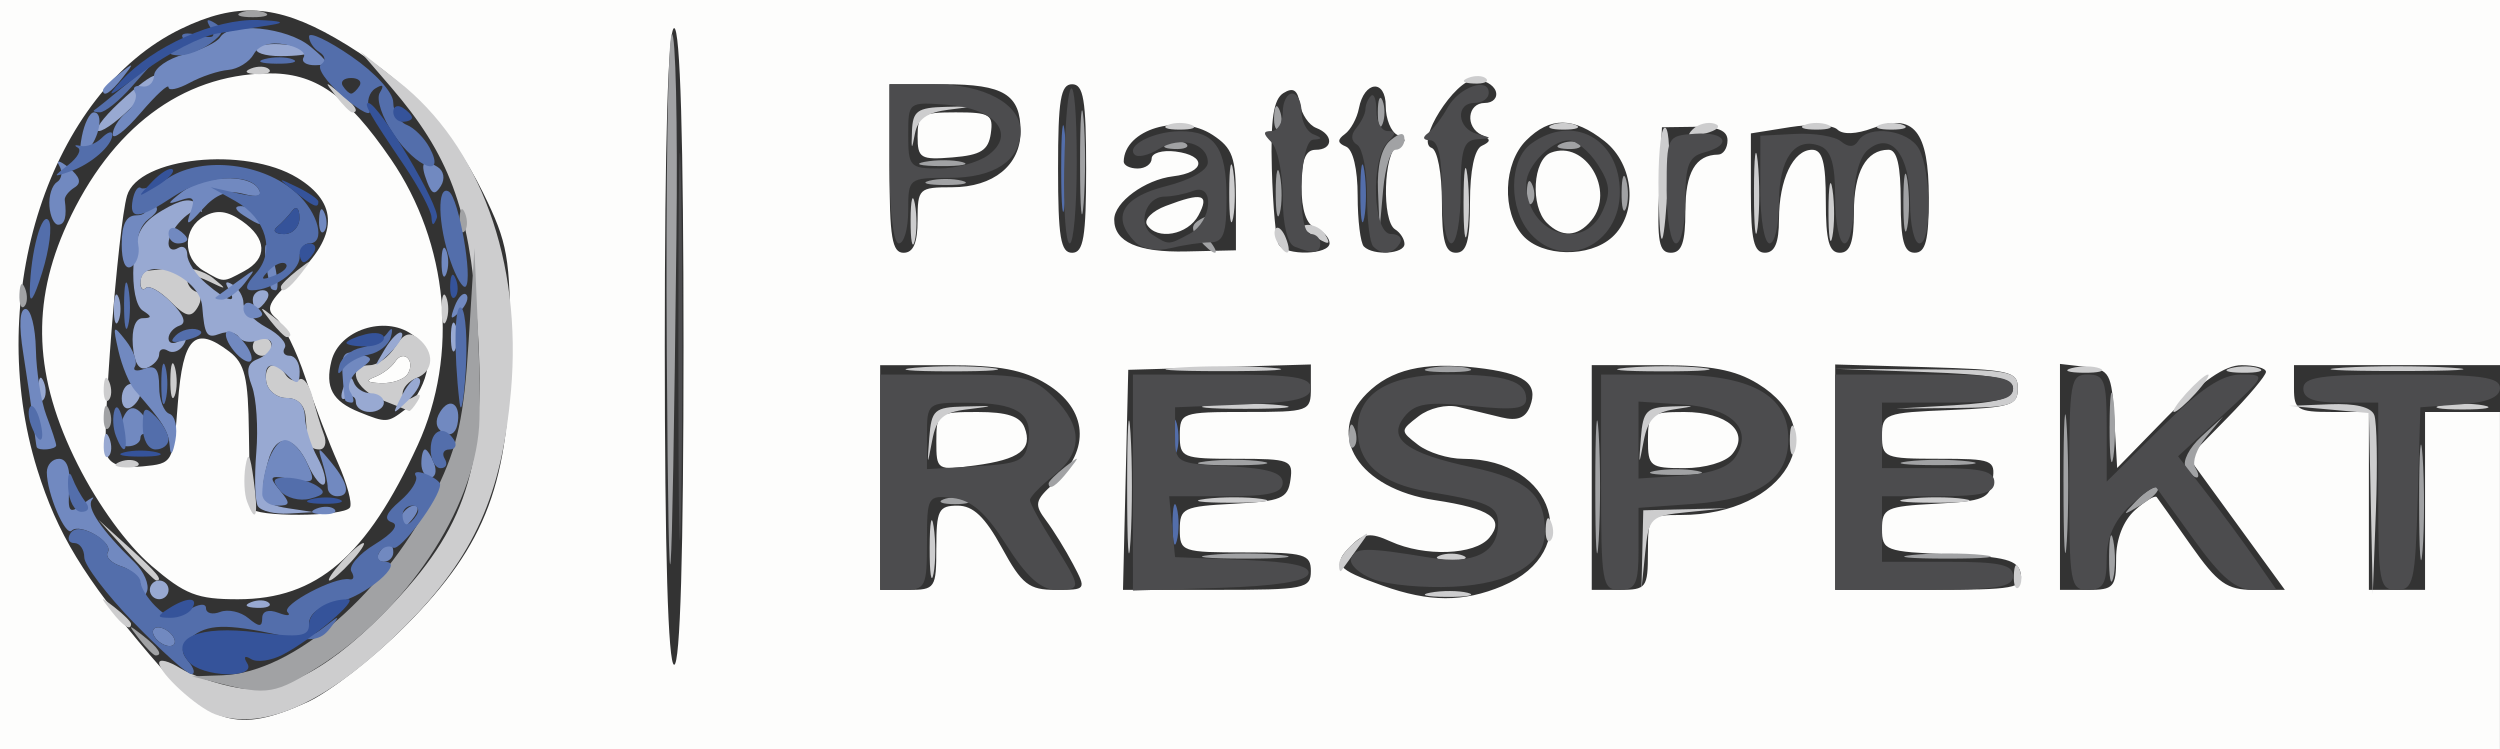 <?xml version="1.0" encoding="UTF-8" standalone="no"?>
<!-- Created with Inkscape (http://www.inkscape.org/) -->

<svg
   viewBox="0 0 94.192 28.222"
   version="1.1"
   id="svg5"
   xml:space="preserve"
   inkscape:version="1.2.2 (b0a8486541, 2022-12-01)"
   sodipodi:docname="2025-10-02-plattform-respekt.svg"
   xmlns:inkscape="http://www.inkscape.org/namespaces/inkscape"
   xmlns:sodipodi="http://sodipodi.sourceforge.net/DTD/sodipodi-0.dtd"
   xmlns="http://www.w3.org/2000/svg"
   xmlns:svg="http://www.w3.org/2000/svg"><rect x="0" y="0" width="94.192" height="28.222" fill="#333333" stroke="none"/><sodipodi:namedview
     id="namedview7"
     pagecolor="#ffffff"
     bordercolor="#000000"
     borderopacity="0.25"
     inkscape:showpageshadow="2"
     inkscape:pageopacity="0.0"
     inkscape:pagecheckerboard="0"
     inkscape:deskcolor="#d1d1d1"
     inkscape:document-units="mm"
     showgrid="false"
     inkscape:zoom="0.77593294"
     inkscape:cx="233.91197"
     inkscape:cy="231.33442"
     inkscape:window-width="1920"
     inkscape:window-height="1052"
     inkscape:window-x="0"
     inkscape:window-y="0"
     inkscape:window-maximized="1"
     inkscape:current-layer="layer1" /><defs
     id="defs2" /><g
     inkscape:label="Ebene 1"
     inkscape:groupmode="layer"
     id="layer1"
     transform="translate(-96.63,-28.001)"><g
       id="g295"
       transform="translate(47.397,-106.729)"><path
         style="fill:#fdfdfc;stroke-width:0.353"
         d="m 49.233,148.841 v -14.111 h 47.096 47.096 v 6.879 6.879 h -3.881 -3.881 v 0.882 c 0,0.794 0.141,0.882 1.411,0.882 h 1.411 v 3.351 3.351 h 1.058 1.058 v -3.351 -3.351 h 1.411 1.411 v 6.35 6.35 H 96.329 49.233 Z m 11.581,12.344 c 0.84,-0.381 2.516,-1.687 3.724,-2.903 3.039,-3.057 3.914,-5.401 3.917,-10.5 0.003,-3.374 -0.088,-3.89 -1.018,-5.783 -1.217,-2.479 -3.031,-4.378 -5.576,-5.838 -2.212,-1.269 -3.715,-1.357 -5.81,-0.343 -4.931,2.387 -7.444,10.095 -5.413,16.602 0.754,2.415 1.745,4.047 4.239,6.984 2.268,2.67 3.297,2.979 5.937,1.781 z m -5.89,-5.154 c -0.911,-0.78 -1.985,-2.256 -2.76,-3.792 -1.654,-3.281 -1.777,-6.08 -0.398,-9.08 1.656,-3.603 4.306,-5.599 7.52,-5.664 1.812,-0.036 2.996,0.782 4.676,3.233 2.17,3.166 2.565,7.373 1.011,10.767 -1.924,4.203 -3.797,5.81 -6.77,5.813 -1.546,0.001 -1.991,-0.172 -3.28,-1.275 z m 7.493,-2.179 c 0.095,-0.154 -0.108,-0.908 -0.451,-1.676 -0.343,-0.768 -0.897,-2.217 -1.23,-3.22 -0.333,-1.004 -0.83,-2.011 -1.105,-2.239 -0.417,-0.346 -0.297,-0.604 0.725,-1.568 1.618,-1.526 1.643,-2.766 0.077,-3.721 -1.962,-1.197 -5.988,-0.773 -6.414,0.675 -0.334,1.135 -0.971,9.235 -0.767,9.764 0.143,0.374 0.572,0.511 1.358,0.435 1.146,-0.11 1.149,-0.116 1.325,-2.401 0.191,-2.479 0.634,-2.918 1.94,-1.922 0.585,0.446 0.711,0.974 0.736,3.081 0.017,1.398 0.056,2.661 0.088,2.807 0.078,0.355 3.497,0.34 3.717,-0.016 z m -5.511,-8.92 c -0.809,-0.471 -0.79,-1.618 0.034,-2.059 0.469,-0.251 0.864,-0.199 1.411,0.184 0.943,0.661 0.974,1.411 0.078,1.891 -0.812,0.435 -0.748,0.435 -1.522,-0.016 z m 7.586,5.232 c 0.318,-0.243 0.678,-0.86 0.801,-1.371 0.172,-0.713 0.045,-1.056 -0.545,-1.469 -1.03,-0.721 -2.736,-0.155 -3.027,1.003 -0.25,0.997 0.032,1.52 1.042,1.927 1.028,0.415 1.071,0.412 1.729,-0.09 z m -1.148,-1.227 c 0.291,-0.111 0.64,-0.371 0.775,-0.579 0.317,-0.488 0.782,-0.037 0.475,0.46 -0.128,0.207 -0.58,0.364 -1.005,0.348 -0.526,-0.019 -0.604,-0.092 -0.244,-0.229 z m 11.642,-1.154 c 0,-7.761 -0.125,-11.994 -0.353,-11.994 -0.228,0 -0.353,4.233 -0.353,11.994 0,7.761 0.125,11.994 0.353,11.994 0.228,0 0.353,-4.233 0.353,-11.994 z m 30.851,9.026 c 3.076,-1.285 1.989,-4.792 -1.485,-4.792 -0.555,0 -1.317,-0.238 -1.693,-0.529 -0.677,-0.523 -0.677,-0.535 0.021,-1.074 0.4,-0.309 1.05,-0.462 1.499,-0.353 0.437,0.106 1.169,0.283 1.628,0.395 0.593,0.144 0.902,0.025 1.07,-0.412 0.335,-0.872 -0.196,-1.255 -2.029,-1.462 -1.977,-0.223 -3.213,0.069 -4.118,0.974 -1.581,1.581 -0.303,3.584 2.562,4.018 2.096,0.317 2.649,0.698 2.055,1.415 -0.544,0.656 -2.435,0.727 -3.723,0.141 -0.755,-0.344 -1.012,-0.315 -1.495,0.168 -0.698,0.698 -0.559,0.872 1.201,1.499 1.754,0.625 3.032,0.629 4.507,0.013 z m -21.326,-1.441 c 0,-1.415 0.087,-1.587 0.801,-1.587 0.586,0 1.034,0.427 1.668,1.587 0.757,1.385 1.016,1.587 2.03,1.587 1.157,0 1.161,-0.005 0.652,-0.97 -0.281,-0.534 -0.739,-1.275 -1.018,-1.647 -0.454,-0.606 -0.421,-0.754 0.308,-1.411 1.386,-1.249 1.264,-2.786 -0.296,-3.737 -0.864,-0.527 -1.777,-0.699 -3.704,-0.7 l -2.558,-0.001 v 4.233 4.233 h 1.058 c 1.019,0 1.058,-0.059 1.058,-1.587 z m 0,-4.01 c 0,-1.07 0.049,-1.105 1.55,-1.105 1.121,0 1.612,0.163 1.775,0.588 0.315,0.821 -0.182,1.2 -1.871,1.426 -1.435,0.193 -1.454,0.181 -1.454,-0.91 z m 14.111,4.892 c 0,-0.638 -0.235,-0.706 -2.469,-0.706 -2.385,0 -2.469,-0.029 -2.469,-0.864 0,-0.805 0.14,-0.872 2.028,-0.97 1.797,-0.094 2.041,-0.196 2.141,-0.9 0.106,-0.748 -0.01,-0.794 -2.028,-0.794 -2.049,0 -2.141,-0.038 -2.141,-0.882 0,-0.857 0.071,-0.882 2.469,-0.882 2.408,0 2.469,-0.022 2.469,-0.895 v -0.895 l -3.44,0.101 -3.44,0.101 -0.099,4.145 -0.099,4.145 h 3.539 c 3.304,0 3.539,-0.047 3.539,-0.706 z m 12.7,-0.706 c 0,-1.38 0.028,-1.411 1.246,-1.411 3.929,0 5.787,-3.182 2.89,-4.949 -0.854,-0.52 -1.775,-0.694 -3.695,-0.695 l -2.558,-0.001 v 4.233 4.233 h 1.058 c 1,0 1.058,-0.078 1.058,-1.411 z m 0,-4.233 c 0,-0.994 0.083,-1.058 1.368,-1.058 1.627,0 2.493,0.761 1.807,1.587 -0.252,0.304 -1.022,0.529 -1.807,0.529 -1.285,0 -1.368,-0.064 -1.368,-1.058 z m 14.045,5.027 c -0.097,-0.508 -0.569,-0.636 -2.672,-0.721 -2.434,-0.099 -2.554,-0.144 -2.554,-0.953 0,-0.786 0.15,-0.857 2.028,-0.955 1.797,-0.094 2.041,-0.196 2.141,-0.9 0.106,-0.748 -0.01,-0.794 -2.028,-0.794 -2.039,0 -2.141,-0.042 -2.141,-0.866 0,-0.831 0.105,-0.871 2.558,-0.97 2.288,-0.093 2.558,-0.178 2.558,-0.809 0,-0.65 -0.269,-0.713 -3.44,-0.807 l -3.44,-0.101 v 4.246 4.246 h 3.554 c 3.194,0 3.542,-0.062 3.436,-0.617 z m 3.594,-0.563 c 0,-0.733 0.268,-1.423 0.708,-1.821 0.389,-0.352 0.759,-0.575 0.821,-0.496 0.062,0.08 0.644,0.899 1.292,1.821 1.006,1.429 1.353,1.676 2.358,1.676 h 1.179 l -1.815,-2.496 -1.815,-2.496 1.459,-1.486 c 0.802,-0.817 1.459,-1.599 1.459,-1.737 0,-0.138 -0.411,-0.251 -0.912,-0.251 -0.641,0 -1.475,0.576 -2.804,1.937 l -1.891,1.937 -0.107,-1.849 c -0.099,-1.724 -0.172,-1.857 -1.077,-1.961 l -0.97,-0.112 v 4.257 4.257 h 1.058 c 0.965,0 1.058,-0.104 1.058,-1.18 z M 83.805,143.02 c 0,-1.187 0.05,-1.235 1.295,-1.235 1.56,0 2.585,-0.833 2.585,-2.101 0,-1.393 -0.629,-1.78 -2.893,-1.78 H 82.747 v 3.175 c 0,2.587 0.098,3.175 0.529,3.175 0.37,0 0.529,-0.372 0.529,-1.235 z m 0,-3.154 c 0,-0.821 0.13,-0.903 1.436,-0.903 1.287,0 1.424,0.082 1.323,0.794 -0.091,0.638 -0.373,0.815 -1.436,0.903 -1.213,0.1 -1.323,0.034 -1.323,-0.794 z m 6.35,1.213 c 0,-2.587 -0.098,-3.175 -0.529,-3.175 -0.431,0 -0.529,0.588 -0.529,3.175 0,2.587 0.098,3.175 0.529,3.175 0.431,0 0.529,-0.588 0.529,-3.175 z m 5.644,1.196 c 0,-1.621 -0.124,-1.967 -0.879,-2.462 -1.261,-0.826 -3.324,-0.209 -3.349,1.001 -0.003,0.146 0.233,0.265 0.524,0.265 0.291,0 0.529,-0.169 0.529,-0.376 0,-0.207 0.402,-0.326 0.893,-0.265 1.198,0.15 1.138,0.788 -0.088,0.935 -1.059,0.127 -2.216,0.978 -2.216,1.63 0,0.844 0.902,1.243 2.713,1.201 l 1.873,-0.043 z m -3.352,0.92 c -0.12,-0.194 0.198,-0.512 0.708,-0.706 1.384,-0.526 1.661,-0.447 1.233,0.353 -0.397,0.742 -1.569,0.954 -1.941,0.352 z m 6.88,0.695 c 0,-0.2 -0.238,-0.455 -0.529,-0.567 -0.345,-0.132 -0.529,-0.681 -0.529,-1.576 0,-0.986 0.149,-1.373 0.529,-1.373 0.671,0 0.69,-0.568 0.027,-0.823 -0.276,-0.106 -0.554,-0.516 -0.617,-0.911 -0.084,-0.524 -0.252,-0.633 -0.62,-0.403 -0.373,0.233 -0.487,0.978 -0.436,2.855 0.038,1.397 0.155,2.679 0.261,2.85 0.269,0.436 1.915,0.391 1.915,-0.053 z m 2.822,0.032 c 0,-0.183 -0.159,-0.43 -0.353,-0.55 -0.508,-0.314 -0.435,-2.901 0.088,-3.146 0.353,-0.165 0.353,-0.247 0,-0.412 -0.243,-0.113 -0.441,-0.603 -0.441,-1.088 0,-1.028 -0.811,-0.958 -1.011,0.088 -0.071,0.372 -0.309,0.807 -0.529,0.968 -0.293,0.213 -0.282,0.339 0.041,0.47 0.266,0.108 0.441,0.845 0.441,1.855 0,0.922 0.106,1.782 0.235,1.911 0.356,0.356 1.529,0.282 1.529,-0.097 z m 2.469,-1.579 c 0,-1.184 0.168,-1.989 0.441,-2.117 0.353,-0.165 0.353,-0.247 0,-0.412 -0.633,-0.295 -0.544,-1.205 0.118,-1.205 0.307,0 0.492,-0.198 0.412,-0.441 -0.081,-0.243 -0.438,-0.441 -0.793,-0.441 -0.749,0 -2.243,2.369 -1.624,2.575 0.219,0.073 0.388,0.964 0.388,2.04 0,1.463 0.124,1.911 0.529,1.911 0.405,0 0.529,-0.448 0.529,-1.911 z m 5.352,1.327 c 0.987,-0.893 0.842,-2.738 -0.284,-3.624 -1.169,-0.919 -2.05,-0.927 -2.951,-0.026 -0.863,0.863 -0.925,2.701 -0.122,3.588 0.727,0.804 2.501,0.836 3.357,0.061 z m -2.459,-0.545 c -0.628,-0.628 -0.526,-2.382 0.154,-2.642 1.297,-0.498 2.451,1.438 1.523,2.556 -0.515,0.621 -1.112,0.651 -1.677,0.086 z m 5.221,-0.438 c 0,-1.461 0.381,-2.119 1.235,-2.132 0.194,-0.003 0.353,-0.244 0.353,-0.535 0,-0.373 -0.365,-0.524 -1.235,-0.512 l -1.235,0.017 -0.104,2.364 c -0.086,1.943 -0.007,2.364 0.441,2.364 0.41,0 0.545,-0.389 0.545,-1.567 z m 3.528,0.309 c 0,-1.5 0.534,-2.623 1.247,-2.623 0.391,0 0.517,0.471 0.517,1.94 0,1.49 0.123,1.94 0.529,1.94 0.388,0 0.529,-0.404 0.529,-1.517 0,-1.529 0.461,-2.364 1.305,-2.364 0.321,0 0.459,0.583 0.459,1.94 0,1.49 0.123,1.94 0.529,1.94 0.41,0 0.529,-0.466 0.529,-2.073 0,-2.512 -0.561,-3.208 -2.116,-2.621 -0.609,0.23 -1.128,0.251 -1.326,0.053 -0.178,-0.178 -0.985,-0.219 -1.793,-0.09 l -1.468,0.235 v 2.248 c 0,1.763 0.114,2.248 0.529,2.248 0.371,0 0.529,-0.375 0.529,-1.258 z"
         id="path311" /><path
         style="fill:#cdcdce;stroke-width:0.353"
         d="m 57.347,161.645 c -0.695,-0.254 -2.117,-1.555 -2.117,-1.937 0,-0.165 0.357,-0.075 0.794,0.198 0.437,0.274 1.399,0.604 2.139,0.734 1.7,0.298 3.612,-0.748 5.967,-3.266 2.785,-2.977 3.456,-5.316 3.072,-10.698 -0.292,-4.097 -1.051,-6.125 -3.24,-8.664 l -1.147,-1.33 1.411,1.106 c 3.093,2.425 4.683,6.777 4.26,11.662 -0.338,3.908 -1.384,6.244 -3.952,8.833 -2.844,2.866 -5.344,4.036 -7.187,3.362 z m -3.926,-3.896 c -0.439,-0.56 -0.426,-0.572 0.133,-0.133 0.34,0.266 0.617,0.544 0.617,0.617 0,0.29 -0.29,0.103 -0.751,-0.484 z m 49.703,-0.69 c 0.439,-0.084 1.074,-0.081 1.411,0.007 0.337,0.088 -0.022,0.157 -0.798,0.153 -0.776,-0.004 -1.052,-0.076 -0.613,-0.161 z M 84.259,155.367 c 0.003,-0.97 0.071,-1.325 0.152,-0.789 0.081,0.536 0.079,1.33 -0.005,1.764 -0.084,0.434 -0.15,-0.005 -0.147,-0.975 z m 7.441,-2.293 c 0,-2.231 0.057,-3.144 0.127,-2.028 0.07,1.116 0.07,2.941 0,4.057 -0.07,1.116 -0.127,0.203 -0.127,-2.028 z m 19.411,2.384 0.035,-1.502 1.587,-0.039 1.587,-0.039 -1.48,0.146 c -1.434,0.142 -1.484,0.189 -1.622,1.541 l -0.142,1.394 0.035,-1.502 z m 13.997,0.938 c 0.017,-0.411 0.101,-0.495 0.213,-0.213 0.102,0.255 0.089,0.559 -0.028,0.676 -0.117,0.117 -0.201,-0.091 -0.185,-0.463 z m 13.45,-2.684 -0.072,-3.419 -1.499,-0.135 -1.499,-0.135 1.51,-0.062 c 0.978,-0.04 1.574,0.104 1.69,0.407 0.099,0.258 0.127,1.885 0.061,3.616 l -0.118,3.147 z m -84.585,1.744 -1.036,-1.147 1.147,1.036 c 1.069,0.966 1.309,1.257 1.036,1.257 -0.061,0 -0.577,-0.516 -1.147,-1.147 z m 8.136,0.441 c 0.351,-0.388 0.718,-0.706 0.815,-0.706 0.097,0 -0.111,0.318 -0.462,0.706 -0.351,0.388 -0.718,0.706 -0.815,0.706 -0.097,0 0.111,-0.318 0.462,-0.706 z m 37.571,0.102 c 0,-0.203 0.278,-0.586 0.617,-0.853 0.571,-0.448 0.579,-0.431 0.1,0.221 -0.285,0.388 -0.562,0.772 -0.617,0.853 -0.055,0.081 -0.1,-0.019 -0.1,-0.221 z m 3.792,-0.336 c 0.243,-0.098 0.639,-0.098 0.882,0 0.243,0.098 0.044,0.178 -0.441,0.178 -0.485,0 -0.684,-0.08 -0.441,-0.178 z m 3.997,-1.03 c 0.017,-0.411 0.101,-0.495 0.213,-0.213 0.102,0.255 0.089,0.559 -0.028,0.676 -0.117,0.117 -0.201,-0.091 -0.185,-0.463 z m -48.927,-1.003 c -0.106,-0.277 -0.134,-0.872 -0.062,-1.323 0.097,-0.603 0.179,-0.47 0.31,0.504 0.185,1.37 0.087,1.692 -0.248,0.819 z m 36.117,-0.105 c 0.634,-0.079 1.587,-0.077 2.117,0.004 0.53,0.081 0.011,0.145 -1.153,0.143 -1.164,-0.002 -1.598,-0.068 -0.964,-0.146 z m 26.458,0 c 0.634,-0.079 1.587,-0.077 2.117,0.004 0.53,0.081 0.011,0.145 -1.153,0.143 -1.164,-0.002 -1.598,-0.068 -0.964,-0.146 z m -67.365,-1.396 c 0.255,-0.102 0.559,-0.089 0.676,0.028 0.117,0.117 -0.091,0.201 -0.463,0.185 -0.411,-0.017 -0.495,-0.101 -0.213,-0.213 z m 30.493,-0.906 c 0.081,-1.051 0.191,-1.149 1.323,-1.178 1.186,-0.03 1.19,-0.026 0.109,0.108 -0.921,0.114 -1.162,0.329 -1.323,1.178 -0.188,0.99 -0.193,0.985 -0.109,-0.108 z m 26.811,0 c 0.078,-1.011 0.214,-1.15 1.147,-1.179 0.955,-0.03 0.966,-0.019 0.109,0.109 -0.723,0.108 -0.996,0.389 -1.147,1.179 -0.188,0.988 -0.193,0.983 -0.109,-0.109 z m 5.612,0.088 c 0,-0.485 0.08,-0.684 0.178,-0.441 0.098,0.243 0.098,0.639 0,0.882 -0.098,0.243 -0.178,0.044 -0.178,-0.441 z m -55.832,0.088 c -0.021,-0.146 -0.06,-0.581 -0.088,-0.968 -0.032,-0.438 -0.304,-0.704 -0.722,-0.706 -0.369,-0.001 -0.712,-0.28 -0.763,-0.619 -0.099,-0.67 0.374,-0.838 0.732,-0.259 0.122,0.197 0.352,0.278 0.512,0.179 0.16,-0.099 0.386,0.201 0.503,0.667 0.117,0.466 0.31,1.1 0.428,1.409 0.119,0.309 0.04,0.562 -0.175,0.562 -0.215,0 -0.407,-0.119 -0.428,-0.265 z m 2.772,-1.605 c -1.027,-0.406 -1.333,-1.305 -0.444,-1.305 0.289,0 0.719,-0.309 0.956,-0.688 0.319,-0.511 0.547,-0.59 0.885,-0.31 0.612,0.508 0.576,1.228 -0.074,1.478 -0.291,0.112 -0.529,0.376 -0.529,0.588 0,0.212 0.183,0.271 0.407,0.133 0.252,-0.156 0.312,-0.097 0.156,0.156 -0.138,0.224 -0.282,0.39 -0.319,0.37 -0.037,-0.021 -0.504,-0.21 -1.038,-0.421 z m 0.985,-0.976 c 0.307,-0.497 -0.158,-0.948 -0.475,-0.46 -0.135,0.208 -0.484,0.469 -0.775,0.579 -0.36,0.137 -0.282,0.21 0.244,0.229 0.425,0.015 0.878,-0.141 1.005,-0.348 z m 30.236,1.178 c 0.728,-0.076 1.918,-0.076 2.646,0 0.728,0.076 0.132,0.138 -1.323,0.138 -1.455,0 -2.051,-0.062 -1.323,-0.138 z m 28.046,4.2e-4 c 1.608,-0.094 2.205,-0.264 2.205,-0.629 0,-0.388 -0.751,-0.527 -3.352,-0.621 l -3.352,-0.121 3.44,0.02 c 3.198,0.019 3.44,0.07 3.44,0.726 0,0.631 -0.243,0.708 -2.293,0.73 l -2.293,0.024 2.205,-0.128 z m 8.731,-0.449 c 0.351,-0.388 0.718,-0.706 0.815,-0.706 0.097,0 -0.111,0.318 -0.462,0.706 -0.351,0.388 -0.718,0.706 -0.815,0.706 -0.097,0 0.111,-0.318 0.462,-0.706 z m 9.613,0.457 c 0.437,-0.084 1.151,-0.084 1.587,0 0.437,0.084 0.079,0.153 -0.794,0.153 -0.873,0 -1.23,-0.069 -0.794,-0.153 z m -88.078,-0.662 c 0.017,-0.411 0.101,-0.495 0.213,-0.213 0.102,0.255 0.089,0.559 -0.028,0.676 -0.117,0.117 -0.201,-0.091 -0.185,-0.463 z m 2.51,-0.323 c 0.007,-0.582 0.086,-0.777 0.176,-0.434 0.089,0.343 0.084,0.819 -0.013,1.058 -0.097,0.239 -0.17,-0.042 -0.163,-0.624 z m 28.075,-0.435 c 0.83,-0.074 2.1,-0.073 2.822,0.002 0.722,0.076 0.044,0.137 -1.509,0.135 -1.552,-0.001 -2.143,-0.063 -1.314,-0.138 z m 9.88,-0.002 c 1.025,-0.071 2.613,-0.071 3.528,0.002 0.915,0.072 0.076,0.131 -1.864,0.13 -1.94,-9.2e-4 -2.689,-0.06 -1.664,-0.132 z m 16.931,0.002 c 0.83,-0.074 2.1,-0.073 2.822,0.002 0.722,0.076 0.044,0.137 -1.509,0.135 -1.552,-0.001 -2.143,-0.063 -1.314,-0.138 z m 16.754,0.014 c 0.343,-0.089 0.819,-0.084 1.058,0.013 0.239,0.097 -0.042,0.17 -0.624,0.163 -0.582,-0.007 -0.778,-0.086 -0.434,-0.176 z m 5.997,0 c 0.343,-0.089 0.819,-0.084 1.058,0.013 0.239,0.097 -0.042,0.17 -0.624,0.163 -0.582,-0.007 -0.777,-0.086 -0.434,-0.176 z m 4.227,-0.016 c 1.116,-0.07 2.941,-0.07 4.057,0 1.116,0.07 0.203,0.127 -2.028,0.127 -2.231,0 -3.144,-0.057 -2.028,-0.127 z M 58.758,147.783 c 0,-0.194 0.159,-0.353 0.353,-0.353 0.194,0 0.353,0.159 0.353,0.353 0,0.194 -0.159,0.353 -0.353,0.353 -0.194,0 -0.353,-0.159 -0.353,-0.353 z m 0.661,-0.97 c -0.439,-0.56 -0.426,-0.572 0.133,-0.133 0.588,0.461 0.775,0.751 0.484,0.751 -0.073,0 -0.351,-0.278 -0.617,-0.617 z m 6.451,-0.441 c 0,-0.485 0.08,-0.684 0.178,-0.441 0.098,0.243 0.098,0.639 0,0.882 -0.098,0.243 -0.178,0.044 -0.178,-0.441 z M 55.654,146.09 c -0.395,-0.395 -0.81,-0.625 -0.924,-0.512 -0.113,0.113 -0.206,0.021 -0.206,-0.206 0,-0.226 0.119,-0.425 0.265,-0.441 0.146,-0.016 0.627,-0.069 1.07,-0.118 0.443,-0.049 1.078,0.132 1.411,0.402 0.539,0.437 0.519,0.449 -0.188,0.106 -0.468,-0.227 -0.794,-0.247 -0.794,-0.049 0,0.185 0.154,0.389 0.341,0.453 0.198,0.068 0.215,0.321 0.042,0.6 -0.242,0.39 -0.437,0.345 -1.018,-0.235 z m 4.162,-0.557 c 0,-0.073 0.278,-0.351 0.617,-0.617 0.56,-0.439 0.572,-0.426 0.133,0.133 -0.461,0.588 -0.751,0.775 -0.751,0.484 z m 23.725,-2.513 c 0.004,-0.776 0.076,-1.052 0.161,-0.613 0.084,0.439 0.081,1.074 -0.007,1.411 -0.088,0.337 -0.157,-0.022 -0.153,-0.798 z m 13.831,0.858 c -0.128,-0.207 -0.157,-0.452 -0.064,-0.544 0.092,-0.092 0.262,0.077 0.377,0.376 0.239,0.622 0.035,0.731 -0.313,0.168 z m 7.003,-1.564 c 0.002,-1.164 0.068,-1.598 0.146,-0.964 0.079,0.634 0.077,1.587 -0.004,2.117 -0.081,0.53 -0.145,0.011 -0.143,-1.153 z m 7.347,-0.244 c -0.026,-1.298 0.071,-2.434 0.217,-2.524 0.146,-0.09 0.219,0.654 0.163,1.655 -0.168,3.007 -0.328,3.374 -0.379,0.87 z m 3.595,-0.109 c 0.001,-1.358 0.065,-1.871 0.142,-1.139 0.076,0.732 0.075,1.843 -0.003,2.469 -0.078,0.626 -0.14,0.027 -0.139,-1.331 z m 2.807,0.706 c 0.003,-0.97 0.071,-1.325 0.152,-0.789 0.081,0.536 0.079,1.33 -0.005,1.764 -0.084,0.434 -0.15,-0.005 -0.147,-0.975 z m -19.504,0.882 c -0.318,-0.205 -0.361,-0.344 -0.109,-0.347 0.231,-0.003 0.518,0.153 0.638,0.347 0.271,0.438 0.149,0.438 -0.529,0 z m -3.074,-1.587 c 0.003,-0.97 0.071,-1.325 0.152,-0.789 0.081,0.536 0.079,1.33 -0.005,1.764 -0.084,0.434 -0.15,-0.005 -0.147,-0.975 z m -11.953,-2.293 c 0.029,-0.76 0.205,-0.886 1.269,-0.913 1.185,-0.03 1.189,-0.026 0.11,0.108 -0.821,0.102 -1.164,0.349 -1.269,0.913 -0.118,0.637 -0.138,0.618 -0.11,-0.108 z m 29.409,-0.059 c 0.205,-0.205 0.581,-0.303 0.835,-0.218 0.264,0.088 0.104,0.248 -0.373,0.373 -0.587,0.153 -0.725,0.108 -0.463,-0.154 z m -19.762,-0.174 c 0.243,-0.098 0.639,-0.098 0.882,0 0.243,0.098 0.044,0.178 -0.441,0.178 -0.485,0 -0.684,-0.08 -0.441,-0.178 z m 14.464,0 c 0.243,-0.098 0.639,-0.098 0.882,0 0.243,0.098 0.044,0.178 -0.441,0.178 -0.485,0 -0.684,-0.08 -0.441,-0.178 z m 9.525,0 c 0.243,-0.098 0.639,-0.098 0.882,0 0.243,0.098 0.044,0.178 -0.441,0.178 -0.485,0 -0.684,-0.08 -0.441,-0.178 z m 2.822,0 c 0.243,-0.098 0.639,-0.098 0.882,0 0.243,0.098 0.044,0.178 -0.441,0.178 -0.485,0 -0.684,-0.08 -0.441,-0.178 z m -58.165,-1.089 c -0.439,-0.56 -0.426,-0.572 0.133,-0.133 0.588,0.461 0.775,0.751 0.484,0.751 -0.073,0 -0.351,-0.278 -0.617,-0.617 z m 42.665,-0.682 c 0.255,-0.102 0.559,-0.089 0.676,0.028 0.117,0.117 -0.091,0.201 -0.463,0.185 -0.411,-0.017 -0.495,-0.101 -0.213,-0.213 z M 58.692,137.311 c 0.255,-0.102 0.559,-0.089 0.676,0.028 0.117,0.117 -0.091,0.201 -0.463,0.185 -0.411,-0.017 -0.495,-0.101 -0.213,-0.213 z"
         id="path309" /><path
         style="fill:#98a9d2;stroke-width:0.353"
         d="m 58.692,157.419 c 0.255,-0.102 0.559,-0.089 0.676,0.028 0.117,0.117 -0.091,0.201 -0.463,0.185 -0.411,-0.017 -0.495,-0.101 -0.213,-0.213 z m -3.814,-0.465 c 0,-0.194 0.159,-0.353 0.353,-0.353 0.194,0 0.353,0.159 0.353,0.353 0,0.194 -0.159,0.353 -0.353,0.353 -0.194,0 -0.353,-0.159 -0.353,-0.353 z m 4.072,-3.15 c -0.111,-0.18 -0.139,-1.091 -0.061,-2.024 0.078,-0.933 0.003,-2.061 -0.167,-2.507 -0.228,-0.601 -0.172,-0.863 0.217,-1.012 0.289,-0.111 0.525,-0.36 0.525,-0.554 0,-0.194 -0.233,-0.263 -0.518,-0.154 -0.285,0.109 -0.607,0.054 -0.717,-0.123 -0.109,-0.177 -0.432,-0.233 -0.717,-0.123 -0.488,0.187 -0.573,0.055 -0.659,-1.023 -0.094,-1.18 -2.328,-2.018 -2.328,-0.874 0,0.206 0.093,0.281 0.206,0.168 0.113,-0.113 0.54,0.128 0.948,0.537 0.482,0.482 0.596,0.791 0.323,0.882 -0.23,0.077 -0.419,0.295 -0.419,0.484 0,0.189 0.183,0.231 0.407,0.092 0.254,-0.157 0.311,-0.097 0.152,0.161 -0.14,0.227 -0.403,0.322 -0.584,0.21 -0.181,-0.112 -0.328,-0.052 -0.328,0.133 0,0.185 -0.206,0.415 -0.457,0.511 -0.3,0.115 -0.484,-0.174 -0.535,-0.844 -0.048,-0.626 0.095,-1.022 0.369,-1.025 0.353,-0.004 0.355,-0.064 0.009,-0.284 -0.259,-0.164 -0.403,-0.873 -0.353,-1.732 0.069,-1.176 0.277,-1.568 1.087,-2.048 0.716,-0.424 1.095,-0.483 1.326,-0.206 0.178,0.214 0.224,0.318 0.103,0.232 -0.294,-0.208 -1.196,0.71 -1.196,1.216 0,0.219 0.159,0.301 0.353,0.181 0.194,-0.12 0.353,-0.006 0.353,0.254 0,0.259 0.319,0.745 0.71,1.079 0.817,0.699 1.21,0.793 0.844,0.2 -0.156,-0.252 -0.097,-0.312 0.156,-0.156 0.224,0.138 0.407,0.454 0.407,0.7 0,0.247 0.391,0.658 0.87,0.914 0.478,0.256 0.787,0.6 0.685,0.765 -0.102,0.165 -0.017,0.3 0.188,0.3 0.205,0 0.374,0.27 0.374,0.6 0,0.466 -0.094,0.506 -0.423,0.176 -0.602,-0.602 -0.94,-0.524 -0.834,0.194 0.05,0.34 0.393,0.618 0.763,0.619 0.428,0.001 0.678,0.257 0.691,0.706 0.011,0.387 0.222,1.074 0.47,1.528 0.247,0.453 0.363,0.91 0.258,1.016 -0.105,0.105 -0.382,-0.226 -0.614,-0.736 -0.518,-1.137 -1.213,-1.199 -1.498,-0.134 -0.364,1.359 -0.253,1.624 0.748,1.776 l 0.97,0.147 -0.949,0.053 c -0.522,0.029 -1.041,-0.095 -1.152,-0.275 z m -5.808,-2.347 c 0.017,-0.411 0.101,-0.495 0.213,-0.213 0.102,0.255 0.089,0.559 -0.028,0.676 -0.117,0.117 -0.201,-0.091 -0.185,-0.463 z m 0.678,-1.714 c 0,-0.302 0.159,-0.55 0.353,-0.55 0.194,0 0.353,0.149 0.353,0.332 0,0.183 -0.159,0.43 -0.353,0.55 -0.194,0.12 -0.353,-0.029 -0.353,-0.332 z m 8.819,0.135 c 0,-0.205 -0.157,-0.277 -0.349,-0.158 -0.209,0.129 -0.253,-0.033 -0.112,-0.402 0.146,-0.38 0.291,-0.455 0.378,-0.195 0.078,0.233 0.366,0.423 0.641,0.423 0.275,0 0.5,0.159 0.5,0.353 0,0.194 -0.238,0.353 -0.529,0.353 -0.291,0 -0.529,-0.168 -0.529,-0.374 z m 1.751,-0.274 c 0.232,-0.453 0.519,-0.727 0.638,-0.609 0.118,0.118 -0.072,0.489 -0.423,0.824 -0.61,0.582 -0.619,0.573 -0.215,-0.215 z m -13.718,-0.264 c 0.017,-0.411 0.101,-0.495 0.213,-0.213 0.102,0.255 0.089,0.559 -0.028,0.676 -0.117,0.117 -0.201,-0.091 -0.185,-0.463 z m 13.06,-1.454 c 0.257,-0.428 0.543,-0.702 0.636,-0.609 0.093,0.093 -0.117,0.443 -0.467,0.778 -0.607,0.582 -0.615,0.574 -0.169,-0.169 z m 2.49,-0.457 c 0,-0.485 0.08,-0.684 0.178,-0.441 0.098,0.243 0.098,0.639 0,0.882 -0.098,0.243 -0.178,0.044 -0.178,-0.441 z m -12.7,-1.058 c 0,-0.485 0.08,-0.684 0.178,-0.441 0.098,0.243 0.098,0.639 0,0.882 -0.098,0.243 -0.178,0.044 -0.178,-0.441 z m 5.236,-0.353 c 0,-0.194 0.168,-0.353 0.374,-0.353 0.205,0 0.275,0.159 0.156,0.353 -0.12,0.194 -0.288,0.353 -0.374,0.353 -0.086,0 -0.156,-0.159 -0.156,-0.353 z m -5.046,-7.41 c 1.464,-1.373 1.952,-1.371 0.636,0.002 -0.558,0.582 -1.183,1.058 -1.389,1.057 -0.206,-8.9e-4 0.132,-0.477 0.752,-1.058 z m 5.193,-2.068 c 0.176,-0.284 1.97,-0.129 1.97,0.17 0,0.074 -0.486,0.135 -1.079,0.135 -0.594,0 -0.994,-0.137 -0.89,-0.305 z"
         id="path307" /><path
         style="fill:#a1a2a4;stroke-width:0.353"
         d="m 57.523,160.483 -1.058,-0.269 1.161,-0.042 c 2.682,-0.097 6.193,-3.155 8.071,-7.029 0.783,-1.616 1.016,-2.697 1.192,-5.536 l 0.219,-3.528 0.124,2.822 c 0.068,1.552 0.092,3.298 0.054,3.881 -0.207,3.148 -2.761,6.98 -6.037,9.059 -1.629,1.034 -1.961,1.091 -3.723,0.643 z m 16.833,-12.415 c -0.042,-6.537 0.043,-11.959 0.188,-12.049 0.146,-0.09 0.224,3.353 0.175,7.652 -0.171,14.835 -0.287,16.244 -0.363,4.397 z m -19.877,10.739 c -0.439,-0.56 -0.426,-0.572 0.133,-0.133 0.588,0.461 0.775,0.751 0.484,0.751 -0.073,0 -0.351,-0.278 -0.617,-0.617 z m 54.859,-5.733 c 0,-2.231 0.057,-3.144 0.127,-2.028 0.07,1.116 0.07,2.941 0,4.057 -0.07,1.116 -0.127,0.203 -0.127,-2.028 z m 17.64,-0.176 c 7e-4,-2.328 0.058,-3.235 0.127,-2.015 0.069,1.22 0.069,3.125 -0.001,4.233 -0.07,1.108 -0.126,0.11 -0.125,-2.219 z m 1.718,2.822 c 0.004,-0.776 0.076,-1.052 0.161,-0.613 0.084,0.439 0.081,1.074 -0.007,1.411 -0.088,0.337 -0.157,-0.022 -0.153,-0.798 z m 11.682,-2.117 c 0.001,-1.94 0.06,-2.689 0.132,-1.664 0.071,1.025 0.071,2.613 -0.002,3.528 -0.072,0.915 -0.131,0.076 -0.13,-1.864 z m -45.549,2.036 c 0.728,-0.076 1.918,-0.076 2.646,0 0.728,0.076 0.132,0.138 -1.323,0.138 -1.455,0 -2.051,-0.062 -1.323,-0.138 z m 26.458,0 c 0.728,-0.076 1.918,-0.076 2.646,0 0.728,0.076 0.132,0.138 -1.323,0.138 -1.455,0 -2.051,-0.062 -1.323,-0.138 z m 8.458,-2.064 c 0.335,-0.35 0.685,-0.56 0.778,-0.467 0.093,0.093 -0.181,0.379 -0.609,0.636 -0.743,0.446 -0.751,0.439 -0.169,-0.169 z m -44.971,-0.029 c 0.243,-0.098 0.639,-0.098 0.882,0 0.243,0.098 0.044,0.178 -0.441,0.178 -0.485,0 -0.684,-0.08 -0.441,-0.178 z m 3.969,-0.605 c 0,-0.073 0.278,-0.351 0.617,-0.617 0.56,-0.439 0.572,-0.426 0.133,0.133 -0.461,0.588 -0.751,0.775 -0.751,0.484 z m 22.842,-0.469 c 0.437,-0.084 1.151,-0.084 1.587,0 0.437,0.084 0.079,0.153 -0.794,0.153 -0.873,0 -1.23,-0.069 -0.794,-0.153 z m 17.131,-1.691 c 0.002,-1.164 0.068,-1.598 0.146,-0.964 0.079,0.634 0.077,1.587 -0.004,2.117 -0.081,0.53 -0.145,0.011 -0.143,-1.153 z m 2.867,1.552 c -0.132,-0.214 0.131,-0.73 0.583,-1.147 l 0.823,-0.758 -0.639,0.772 c -0.351,0.424 -0.535,0.94 -0.407,1.147 0.127,0.206 0.152,0.375 0.055,0.375 -0.097,0 -0.284,-0.175 -0.416,-0.388 z m -36.925,-0.22 c 0.634,-0.079 1.587,-0.077 2.117,0.004 0.53,0.081 0.011,0.145 -1.153,0.143 -1.164,-0.002 -1.598,-0.068 -0.964,-0.146 z m 26.452,4.6e-4 c 0.631,-0.078 1.662,-0.078 2.293,0 0.631,0.078 0.115,0.142 -1.147,0.142 -1.261,0 -1.777,-0.064 -1.147,-0.142 z m -21.051,-1.009 c 0.017,-0.411 0.101,-0.495 0.213,-0.213 0.102,0.255 0.089,0.559 -0.028,0.676 -0.117,0.117 -0.201,-0.091 -0.185,-0.463 z m -46.919,-0.706 c 0.017,-0.411 0.101,-0.495 0.213,-0.213 0.102,0.255 0.089,0.559 -0.028,0.676 -0.117,0.117 -0.201,-0.091 -0.185,-0.463 z m 49.983,-1.808 c 0.439,-0.084 1.074,-0.081 1.411,0.007 0.337,0.088 -0.022,0.157 -0.798,0.153 -0.776,-0.004 -1.052,-0.076 -0.613,-0.161 z m -53.158,-2.779 c 0.017,-0.411 0.101,-0.495 0.213,-0.213 0.102,0.255 0.089,0.559 -0.028,0.676 -0.117,0.117 -0.201,-0.091 -0.185,-0.463 z m 44.448,-2.056 c -0.318,-0.384 -0.308,-0.558 0.045,-0.762 0.252,-0.145 0.34,-0.134 0.197,0.024 -0.144,0.159 -0.085,0.502 0.131,0.762 0.216,0.26 0.314,0.473 0.217,0.473 -0.097,0 -0.362,-0.224 -0.589,-0.498 z m -4.487,-2.854 c -0.001,-1.746 0.059,-2.505 0.133,-1.686 0.074,0.819 0.075,2.248 0.002,3.175 -0.073,0.927 -0.134,0.258 -0.135,-1.489 z m 31.02,1.411 c 0.003,-0.97 0.071,-1.325 0.152,-0.789 0.081,0.536 0.079,1.33 -0.005,1.764 -0.084,0.434 -0.15,-0.005 -0.147,-0.975 z m -54.401,0.676 c 0.017,-0.411 0.101,-0.495 0.213,-0.213 0.102,0.255 0.089,0.559 -0.028,0.676 -0.117,0.117 -0.201,-0.091 -0.185,-0.463 z m 30.753,-1.029 c 0.004,-0.776 0.076,-1.052 0.161,-0.613 0.084,0.439 0.081,1.074 -0.007,1.411 -0.088,0.337 -0.157,-0.022 -0.153,-0.798 z m 3.853,-0.045 c -0.039,-0.927 0.131,-1.616 0.468,-1.895 0.366,-0.303 0.529,-0.317 0.529,-0.043 0,0.218 -0.15,0.396 -0.333,0.396 -0.183,0 -0.393,0.675 -0.468,1.499 l -0.135,1.499 z m 9.179,0.045 c 0.007,-0.582 0.086,-0.777 0.176,-0.434 0.089,0.343 0.084,0.819 -0.013,1.058 -0.097,0.239 -0.17,-0.042 -0.163,-0.624 z m -3.569,-0.029 c 0.017,-0.411 0.101,-0.495 0.213,-0.213 0.102,0.255 0.089,0.559 -0.028,0.676 -0.117,0.117 -0.201,-0.091 -0.185,-0.463 z m -22.517,-0.39 c 0.34,-0.089 0.895,-0.089 1.235,0 0.34,0.089 0.062,0.161 -0.617,0.161 -0.679,0 -0.957,-0.073 -0.617,-0.161 z m -0.172,-0.712 c 0.439,-0.084 1.074,-0.081 1.411,0.007 0.337,0.088 -0.022,0.157 -0.798,0.153 -0.776,-0.004 -1.052,-0.076 -0.613,-0.161 z m 9.19,-0.697 c 0.255,-0.102 0.559,-0.089 0.676,0.028 0.117,0.117 -0.091,0.201 -0.463,0.185 -0.411,-0.017 -0.495,-0.101 -0.213,-0.213 z m 14.817,0 c 0.255,-0.102 0.559,-0.089 0.676,0.028 0.117,0.117 -0.091,0.201 -0.463,0.185 -0.411,-0.017 -0.495,-0.101 -0.213,-0.213 z m -10.842,-1.023 c 0.017,-0.411 0.101,-0.495 0.213,-0.213 0.102,0.255 0.089,0.559 -0.028,0.676 -0.117,0.117 -0.201,-0.091 -0.185,-0.463 z m 3.908,-0.147 c 0,-0.485 0.08,-0.683 0.178,-0.441 0.098,0.243 0.098,0.639 0,0.882 -0.098,0.243 -0.178,0.044 -0.178,-0.441 z m -42.83,-3.761 c 0.243,-0.098 0.639,-0.098 0.882,0 0.243,0.098 0.044,0.178 -0.441,0.178 -0.485,0 -0.684,-0.08 -0.441,-0.178 z"
         id="path305" /><path
         style="fill:#7189c0;stroke-width:0.353"
         d="m 55.054,158.719 c -0.12,-0.194 -0.059,-0.353 0.135,-0.353 0.194,0 0.451,0.159 0.571,0.353 0.12,0.194 0.059,0.353 -0.135,0.353 -0.194,0 -0.451,-0.159 -0.571,-0.353 z m -0.501,-1.828 c -0.015,-0.326 -0.348,-0.695 -0.739,-0.819 -0.391,-0.124 -0.625,-0.365 -0.519,-0.535 0.225,-0.364 -1.047,-1.125 -1.36,-0.813 -0.237,0.237 -0.938,-1.409 -0.938,-2.201 0,-0.278 0.208,-0.506 0.461,-0.506 0.295,0 0.434,0.387 0.387,1.073 -0.066,0.947 -0.005,1.021 0.509,0.629 0.321,-0.244 0.477,-0.317 0.348,-0.161 -0.235,0.282 0.354,1.151 1.597,2.357 0.361,0.35 0.572,0.846 0.469,1.103 -0.128,0.321 -0.195,0.281 -0.215,-0.126 z m 8.968,-1.347 c 0.12,-0.194 0.288,-0.353 0.374,-0.353 0.086,0 0.156,0.159 0.156,0.353 0,0.194 -0.168,0.353 -0.374,0.353 -0.205,0 -0.275,-0.159 -0.156,-0.353 z m 0.754,-1.235 c 0.112,-0.291 0.364,-0.529 0.561,-0.529 0.206,0 0.172,0.224 -0.081,0.529 -0.242,0.291 -0.494,0.529 -0.561,0.529 -0.067,0 -0.031,-0.238 0.081,-0.529 z M 61.161,153.892 c 0.255,-0.102 0.559,-0.089 0.676,0.028 0.117,0.117 -0.091,0.201 -0.463,0.185 -0.411,-0.017 -0.495,-0.101 -0.213,-0.213 z m -2.046,-0.553 c 0.011,-0.981 0.456,-2.028 0.862,-2.028 0.237,0 0.601,0.372 0.808,0.827 0.351,0.77 0.313,0.815 -0.561,0.649 -0.84,-0.16 -0.887,-0.117 -0.453,0.408 0.417,0.504 0.404,0.586 -0.088,0.586 -0.315,0 -0.57,-0.198 -0.568,-0.441 z m 2.465,-0.236 c 0,-0.178 -0.092,-0.615 -0.205,-0.97 -0.188,-0.591 -0.158,-0.588 0.353,0.039 0.639,0.784 0.716,1.255 0.205,1.255 -0.194,0 -0.353,-0.146 -0.353,-0.324 z m 3.528,-0.911 c 0,-0.291 0.062,-0.529 0.139,-0.529 0.076,0 0.23,0.238 0.342,0.529 0.112,0.291 0.049,0.529 -0.139,0.529 -0.188,0 -0.342,-0.238 -0.342,-0.529 z m -9.477,-0.632 c -0.044,-0.582 -0.251,-0.916 -1.311,-2.118 -0.21,-0.238 -0.49,-0.907 -0.623,-1.487 -0.225,-0.982 -0.205,-1.009 0.282,-0.386 0.288,0.368 0.441,0.803 0.34,0.966 -0.101,0.163 0.063,0.202 0.364,0.087 0.406,-0.156 0.547,0.021 0.547,0.68 0,0.49 0.174,0.948 0.387,1.019 0.213,0.071 0.314,0.521 0.224,1 -0.098,0.526 -0.182,0.62 -0.211,0.238 z m -5.016,0.015 c -0.016,-0.049 -0.076,-0.485 -0.133,-0.97 -0.058,-0.485 -0.225,-1.636 -0.372,-2.558 -0.171,-1.069 -0.139,-1.676 0.088,-1.676 0.196,0 0.37,0.687 0.387,1.528 0.017,0.84 0.196,1.962 0.398,2.492 0.202,0.531 0.367,1.034 0.367,1.118 0,0.16 -0.684,0.22 -0.734,0.065 z m 3.118,-0.682 c 0.252,-0.965 0.595,-1.036 1.099,-0.229 0.248,0.397 0.28,0.615 0.071,0.486 -0.208,-0.129 -0.379,-0.092 -0.379,0.081 0,0.173 -0.216,0.315 -0.481,0.315 -0.294,0 -0.414,-0.253 -0.31,-0.652 z m 12.187,0.134 c -0.27,-0.169 -0.309,-0.449 -0.107,-0.774 0.378,-0.611 0.817,-0.279 0.649,0.491 -0.071,0.326 -0.29,0.44 -0.542,0.283 z m -3.68,-1.216 c -0.025,-0.049 -0.072,-0.501 -0.104,-1.006 -0.046,-0.727 0.075,-0.883 0.583,-0.75 0.595,0.155 0.598,0.199 0.05,0.6 -0.325,0.238 -0.478,0.615 -0.34,0.839 0.138,0.223 0.162,0.406 0.054,0.406 -0.108,0 -0.218,-0.04 -0.243,-0.088 z m -4.188,-1.852 c -0.249,-0.3 -0.374,-0.626 -0.277,-0.723 0.097,-0.097 0.38,0.069 0.63,0.37 0.249,0.3 0.374,0.626 0.277,0.723 -0.097,0.097 -0.38,-0.069 -0.63,-0.37 z m 0.353,-1.608 c 0,-0.205 0.159,-0.275 0.353,-0.156 0.194,0.12 0.353,0.288 0.353,0.374 0,0.086 -0.159,0.156 -0.353,0.156 -0.194,0 -0.353,-0.168 -0.353,-0.374 z m 7.96,-0.083 c 0.132,-0.348 0.33,-0.544 0.438,-0.435 0.109,0.109 2.24e-4,0.393 -0.241,0.633 -0.348,0.346 -0.389,0.305 -0.197,-0.197 z m -8.989,-0.349 c 0.081,-0.055 0.464,-0.333 0.853,-0.617 0.653,-0.479 0.669,-0.471 0.221,0.1 -0.266,0.34 -0.65,0.617 -0.853,0.617 -0.203,0 -0.302,-0.045 -0.221,-0.1 z m 2.061,-0.341 c -0.195,-0.655 -0.296,-1.762 -0.147,-1.614 0.253,0.253 0.534,1.702 0.329,1.702 -0.086,0 -0.168,-0.04 -0.182,-0.088 z m 6.432,-0.97 c 0,-0.485 0.08,-0.684 0.178,-0.441 0.098,0.243 0.098,0.639 0,0.882 -0.098,0.243 -0.178,0.044 -0.178,-0.441 z m -12.05,-0.685 c 0,-0.742 0.172,-1.079 0.55,-1.079 0.326,0 0.447,-0.166 0.298,-0.407 -0.166,-0.269 -0.096,-0.311 0.209,-0.123 0.373,0.231 0.364,0.358 -0.047,0.672 -0.279,0.213 -0.453,0.65 -0.387,0.972 0.066,0.321 -0.047,0.688 -0.252,0.815 -0.23,0.142 -0.372,-0.182 -0.372,-0.849 z m 1.764,-0.394 c 0,-0.205 0.159,-0.275 0.353,-0.156 0.194,0.12 0.353,0.288 0.353,0.374 0,0.086 -0.159,0.156 -0.353,0.156 -0.194,0 -0.353,-0.168 -0.353,-0.374 z m 5.672,-0.538 c 0.017,-0.411 0.101,-0.495 0.213,-0.213 0.102,0.255 0.089,0.559 -0.028,0.676 -0.117,0.117 -0.201,-0.091 -0.185,-0.463 z M 51.095,142.498 c -0.029,-0.384 0.099,-0.792 0.283,-0.906 0.185,-0.114 0.224,-0.395 0.086,-0.624 -0.137,-0.229 0.026,-0.192 0.364,0.081 0.423,0.344 0.49,0.575 0.214,0.745 -0.22,0.136 -0.386,0.348 -0.369,0.472 0.084,0.627 0.003,0.931 -0.248,0.931 -0.153,0 -0.301,-0.314 -0.33,-0.699 z m 5.32,0.218 c 0.186,-0.518 0.104,-0.611 -0.386,-0.44 -0.524,0.183 -0.514,0.134 0.063,-0.314 0.811,-0.628 2.52,-0.7 2.877,-0.122 0.176,0.284 0.002,0.343 -0.57,0.193 -0.586,-0.153 -1.023,0.008 -1.521,0.562 -0.585,0.65 -0.66,0.669 -0.464,0.12 z m 1.991,0.127 c -0.318,-0.205 -0.361,-0.344 -0.109,-0.347 0.231,-0.003 0.518,0.153 0.638,0.347 0.271,0.438 0.149,0.438 -0.529,0 z m 6.92,-1.256 c -0.282,-0.734 -0.161,-0.91 0.392,-0.568 0.238,0.147 0.292,0.449 0.127,0.716 -0.221,0.358 -0.337,0.325 -0.519,-0.148 z M 52.317,139.872 c 0.096,-0.5 0.3,-0.909 0.454,-0.909 0.382,0 0.211,0.978 -0.252,1.441 -0.266,0.266 -0.325,0.11 -0.202,-0.533 z m 1.164,-0.072 c -0.008,-0.219 0.222,-0.594 0.511,-0.834 0.289,-0.24 0.436,-0.581 0.327,-0.757 -0.109,-0.177 0.004,-0.278 0.252,-0.225 0.248,0.053 0.458,-0.131 0.467,-0.41 0.009,-0.279 0.524,-0.638 1.145,-0.799 0.621,-0.161 1.226,-0.449 1.344,-0.64 0.37,-0.599 2.525,-0.379 3.397,0.347 0.721,0.601 0.747,0.695 0.195,0.706 -0.351,0.006 -0.551,-0.129 -0.445,-0.301 0.106,-0.172 -0.206,-0.389 -0.694,-0.482 -0.568,-0.108 -0.995,0.024 -1.188,0.368 -0.166,0.296 -0.598,0.562 -0.961,0.592 -0.363,0.03 -1.017,0.248 -1.454,0.486 -0.437,0.237 -0.794,0.313 -0.794,0.168 0,-0.145 -0.47,0.286 -1.044,0.958 -0.574,0.672 -1.05,1.042 -1.058,0.824 z m -0.367,-1.676 c 0,-0.073 0.278,-0.351 0.617,-0.617 0.56,-0.439 0.572,-0.426 0.133,0.133 -0.461,0.588 -0.751,0.775 -0.751,0.484 z"
         id="path303" /><path
         style="fill:#536eab;stroke-width:0.353"
         d="m 54.28,158.197 c -1.03,-1.063 -1.872,-2.174 -1.872,-2.469 0,-0.295 -0.168,-0.537 -0.374,-0.537 -0.205,0 -0.275,-0.159 -0.155,-0.354 0.145,-0.235 0.452,-0.229 0.913,0.018 0.382,0.204 0.608,0.511 0.503,0.681 -0.105,0.17 0.128,0.411 0.519,0.535 0.391,0.124 0.711,0.385 0.711,0.58 0,0.195 0.255,0.609 0.566,0.92 0.455,0.455 0.697,0.484 1.235,0.148 0.386,-0.241 0.669,-0.272 0.669,-0.073 0,0.19 0.24,0.253 0.534,0.14 0.294,-0.113 0.77,-0.009 1.058,0.231 0.414,0.344 0.525,0.344 0.525,0.002 0,-0.265 0.236,-0.343 0.607,-0.201 0.334,0.128 0.49,0.116 0.347,-0.027 -0.263,-0.263 1.799,-1.353 2.336,-1.235 0.16,0.035 0.192,-0.096 0.071,-0.292 -0.121,-0.196 0.277,-0.658 0.885,-1.028 0.672,-0.409 0.925,-0.732 0.646,-0.825 -0.324,-0.108 -0.234,-0.345 0.306,-0.808 0.42,-0.36 0.685,-0.783 0.588,-0.94 -0.097,-0.157 0.07,-0.191 0.371,-0.076 0.301,0.116 0.547,0.293 0.547,0.395 0,0.508 -1.511,2.541 -1.77,2.382 -0.164,-0.101 -0.398,-0.023 -0.52,0.174 -0.122,0.197 -0.029,0.359 0.207,0.359 0.812,0 -0.753,1.326 -1.816,1.538 -0.647,0.129 -1.04,0.428 -1.04,0.789 0,0.503 0.083,0.516 0.617,0.097 0.548,-0.43 0.568,-0.42 0.173,0.085 -0.363,0.465 -0.718,0.51 -1.94,0.245 -1.983,-0.43 -2.685,-0.409 -3.292,0.094 -0.383,0.318 -0.409,0.536 -0.105,0.902 0.22,0.265 0.271,0.482 0.113,0.482 -0.158,0 -1.13,-0.87 -2.16,-1.933 z m 1.479,0.522 c -0.12,-0.194 -0.377,-0.353 -0.571,-0.353 -0.194,0 -0.255,0.159 -0.135,0.353 0.12,0.194 0.377,0.353 0.571,0.353 0.194,0 0.255,-0.159 0.135,-0.353 z m 9.172,-4.586 c 0.12,-0.194 0.05,-0.353 -0.156,-0.353 -0.205,0 -0.374,0.159 -0.374,0.353 0,0.194 0.07,0.353 0.156,0.353 0.086,0 0.254,-0.159 0.374,-0.353 z m 28.48,0.353 c 0,-0.679 0.073,-0.957 0.161,-0.617 0.089,0.34 0.089,0.895 0,1.235 -0.089,0.34 -0.161,0.062 -0.161,-0.617 z m -41.611,-1.382 c -0.025,-0.501 0.043,-0.673 0.152,-0.382 0.109,0.291 0.332,0.701 0.497,0.911 0.182,0.231 0.122,0.382 -0.152,0.382 -0.248,0 -0.472,-0.41 -0.497,-0.911 z m 7.985,0.111 c -0.325,-0.392 -0.274,-0.492 0.252,-0.487 0.363,0.003 0.872,0.14 1.131,0.304 0.359,0.228 0.299,0.343 -0.252,0.487 -0.4,0.105 -0.905,-0.031 -1.131,-0.304 z m 5.675,-1.551 c 0,-0.744 0.513,-0.949 0.882,-0.353 0.12,0.194 0.041,0.353 -0.176,0.353 -0.217,0 -0.296,0.159 -0.176,0.353 0.12,0.194 0.05,0.353 -0.156,0.353 -0.205,0 -0.374,-0.318 -0.374,-0.706 z m 27.938,-0.529 c 0.007,-0.582 0.086,-0.777 0.176,-0.434 0.089,0.343 0.084,0.819 -0.013,1.058 -0.097,0.239 -0.17,-0.042 -0.163,-0.624 z m -39.801,0.012 c -0.109,-0.285 -0.131,-0.721 -0.047,-0.97 0.083,-0.249 0.235,-0.016 0.337,0.518 0.2,1.042 0.035,1.299 -0.29,0.453 z m 1.014,-0.346 c 0,-0.732 0.073,-0.79 0.485,-0.378 0.267,0.267 0.485,0.655 0.485,0.863 0,0.208 -0.218,0.378 -0.485,0.378 -0.279,0 -0.485,-0.366 -0.485,-0.863 z m -4.2,-0.034 c -0.115,-0.299 -0.13,-0.623 -0.034,-0.72 0.096,-0.096 0.26,0.149 0.363,0.544 0.22,0.841 -0.024,0.97 -0.33,0.175 z m 16.136,-0.867 c -0.23,-1.962 -0.19,-3.828 0.077,-3.561 0.156,0.156 0.226,1.219 0.155,2.363 -0.071,1.144 -0.175,1.683 -0.232,1.198 z m -11.237,-0.706 c 0,-0.679 0.073,-0.957 0.161,-0.617 0.089,0.34 0.089,0.895 0,1.235 -0.089,0.34 -0.161,0.062 -0.161,-0.617 z m 6.712,-0.706 c 0.079,-0.291 0.449,-0.587 0.821,-0.658 0.372,-0.071 0.807,-0.309 0.968,-0.529 0.192,-0.264 0.242,-0.22 0.147,0.129 -0.079,0.291 -0.449,0.587 -0.821,0.658 -0.372,0.071 -0.807,0.309 -0.968,0.529 -0.192,0.264 -0.242,0.22 -0.147,-0.129 z m -6.169,-1.118 c 0.205,-0.205 0.581,-0.303 0.835,-0.218 0.264,0.088 0.104,0.248 -0.373,0.373 -0.587,0.153 -0.725,0.108 -0.463,-0.154 z m -1.946,-1.175 c 0.004,-0.776 0.076,-1.052 0.161,-0.613 0.084,0.439 0.081,1.074 -0.007,1.411 -0.088,0.337 -0.157,-0.022 -0.153,-0.798 z m -3.551,-0.529 c 0.03,-1.449 0.461,-3.026 0.717,-2.621 0.131,0.208 0.019,1.081 -0.248,1.94 -0.321,1.03 -0.481,1.262 -0.469,0.681 z m 8.51,-0.63 c 0.756,-0.835 0.407,-2.075 -0.77,-2.734 l -0.926,-0.518 1.023,0.229 c 0.723,0.162 0.95,0.111 0.773,-0.175 -0.388,-0.628 -2.038,-0.473 -3.207,0.301 -1.295,0.858 -1.674,0.886 -1.525,0.113 0.063,-0.326 0.2,-0.524 0.306,-0.441 0.106,0.083 0.582,-0.093 1.058,-0.392 1.304,-0.818 3.564,-0.544 4.807,0.584 0.833,0.756 1.116,1.9 0.469,1.9 -0.194,0 -0.353,0.233 -0.353,0.517 0,0.531 -1.031,1.247 -1.795,1.247 -0.287,0 -0.24,-0.21 0.14,-0.63 z m 1.136,-0.36 c -0.109,-0.109 -0.393,-2.2e-4 -0.633,0.241 -0.346,0.348 -0.305,0.389 0.197,0.197 0.348,-0.132 0.544,-0.33 0.435,-0.438 z m 0.514,-1.744 c -0.003,-0.352 -0.118,-0.466 -0.269,-0.265 -0.145,0.194 -0.407,0.472 -0.583,0.617 -0.176,0.146 -0.055,0.265 0.269,0.265 0.327,0 0.586,-0.274 0.583,-0.617 z m 5.691,1.641 c -0.48,-1.377 -0.516,-2.905 -0.061,-2.624 0.37,0.229 0.913,3.295 0.633,3.575 -0.098,0.098 -0.355,-0.33 -0.572,-0.951 z m 23.008,-3.493 c 0,-1.455 0.062,-2.051 0.138,-1.323 0.076,0.728 0.076,1.918 0,2.646 -0.076,0.728 -0.138,0.132 -0.138,-1.323 z m 11.271,0.882 c 0.003,-0.97 0.071,-1.325 0.152,-0.789 0.081,0.536 0.079,1.33 -0.005,1.764 -0.084,0.434 -0.15,-0.005 -0.147,-0.975 z m -48.677,-1.022 c 0.35,-0.272 0.509,-0.564 0.353,-0.649 -0.156,-0.085 -0.104,-0.113 0.115,-0.063 0.219,0.05 0.576,-0.087 0.794,-0.305 0.218,-0.218 0.396,-0.273 0.396,-0.124 0,0.415 -0.799,1.114 -1.587,1.389 -0.667,0.232 -0.67,0.218 -0.07,-0.249 z m 12.263,-1.135 c -0.444,-0.648 -0.677,-1.344 -0.529,-1.583 0.173,-0.279 0.115,-0.334 -0.168,-0.16 -0.237,0.147 -0.34,0.506 -0.227,0.798 0.112,0.292 -0.324,0.078 -0.97,-0.477 -0.645,-0.554 -1.027,-1.107 -0.848,-1.228 0.19,-0.128 0.163,-0.321 -0.065,-0.462 -0.215,-0.133 -0.39,-0.398 -0.39,-0.59 0,-0.192 0.714,0.143 1.587,0.743 0.913,0.628 1.587,1.369 1.587,1.743 0,0.358 0.228,0.738 0.506,0.845 0.278,0.107 0.667,0.494 0.863,0.861 0.631,1.178 -0.481,0.774 -1.347,-0.49 z m -1.293,-1.842 c 0.1,-0.162 -0.042,-0.294 -0.316,-0.294 -0.274,0 -0.416,0.132 -0.316,0.294 0.1,0.162 0.242,0.294 0.316,0.294 0.074,0 0.217,-0.132 0.316,-0.294 z m -9.988,0.911 c 0.081,-0.049 0.623,-0.485 1.205,-0.97 l 1.058,-0.882 -0.855,0.97 c -0.47,0.534 -1.013,0.97 -1.205,0.97 -0.193,0 -0.284,-0.04 -0.203,-0.088 z m 6.416,-1.92 c 0.343,-0.089 0.819,-0.084 1.058,0.013 0.239,0.097 -0.042,0.17 -0.624,0.163 -0.582,-0.007 -0.777,-0.086 -0.434,-0.176 z m -3.356,-0.343 c 0.244,-0.098 0.363,-0.309 0.264,-0.468 -0.098,-0.159 0.163,-0.2 0.582,-0.091 0.567,0.148 0.688,0.081 0.475,-0.264 -0.201,-0.326 -0.15,-0.379 0.175,-0.178 0.36,0.222 0.318,0.389 -0.189,0.76 -0.358,0.261 -0.898,0.463 -1.2,0.447 -0.367,-0.019 -0.402,-0.087 -0.107,-0.207 z"
         id="path301" /><path
         style="fill:#35539a;stroke-width:0.353"
         d="m 56.328,159.648 c -0.735,-0.886 0.401,-1.366 2.588,-1.092 1.619,0.202 1.959,0.152 1.959,-0.287 0,-0.504 0.697,-0.96 1.467,-0.96 0.426,0 -1.329,1.494 -2.444,2.081 -0.441,0.232 -0.981,0.31 -1.201,0.174 -0.245,-0.152 -0.303,-0.09 -0.148,0.16 0.368,0.595 -1.723,0.524 -2.221,-0.075 z m -0.744,-1.987 c 0.691,-0.446 1.158,-0.446 0.882,0 -0.12,0.194 -0.486,0.35 -0.815,0.347 -0.514,-0.005 -0.523,-0.053 -0.067,-0.347 z m 5.387,-4.125 c 0.343,-0.089 0.819,-0.084 1.058,0.013 0.239,0.097 -0.042,0.17 -0.624,0.163 -0.582,-0.007 -0.777,-0.086 -0.434,-0.176 z m -7.062,-1.763 c 0.34,-0.089 0.895,-0.089 1.235,0 0.34,0.089 0.062,0.161 -0.617,0.161 -0.679,0 -0.957,-0.073 -0.617,-0.161 z m 8.378,-4.125 c 0,-0.074 0.318,-0.218 0.706,-0.32 0.388,-0.101 0.706,-0.041 0.706,0.135 0,0.176 -0.318,0.32 -0.706,0.32 -0.388,0 -0.706,-0.061 -0.706,-0.135 z m 3.908,-2.187 c 0.017,-0.411 0.101,-0.495 0.213,-0.213 0.102,0.255 0.089,0.559 -0.028,0.676 -0.117,0.117 -0.201,-0.091 -0.185,-0.463 z m -5.672,-1.205 c 0,-0.194 0.168,-0.353 0.374,-0.353 0.205,0 0.275,0.159 0.156,0.353 -0.12,0.194 -0.288,0.353 -0.374,0.353 -0.086,0 -0.156,-0.159 -0.156,-0.353 z m -0.857,-0.97 c 0.176,-0.146 0.438,-0.423 0.583,-0.617 0.15,-0.201 0.266,-0.088 0.269,0.265 0.003,0.343 -0.256,0.617 -0.583,0.617 -0.323,0 -0.444,-0.119 -0.269,-0.265 z m 5.823,-0.377 c -0.015,-0.256 -0.477,-1.129 -1.026,-1.94 -1.293,-1.909 -1.549,-2.357 -1.35,-2.357 0.389,0 2.736,3.943 2.578,4.332 -0.128,0.316 -0.182,0.307 -0.202,-0.035 z m -5.164,-0.965 c -0.658,-0.527 -0.653,-0.533 0.109,-0.164 0.437,0.212 0.794,0.458 0.794,0.549 0,0.27 -0.183,0.192 -0.903,-0.385 z m -5.367,-0.361 c 0.335,-0.35 0.685,-0.56 0.778,-0.467 0.093,0.093 -0.181,0.379 -0.609,0.636 -0.743,0.446 -0.751,0.439 -0.169,-0.169 z m 9.092,-2.639 c 0,-0.205 0.159,-0.275 0.353,-0.156 0.194,0.12 0.353,0.288 0.353,0.374 0,0.086 -0.159,0.156 -0.353,0.156 -0.194,0 -0.353,-0.168 -0.353,-0.374 z m -10.26,-1.161 c 1.208,-1.316 3.543,-2.354 5.168,-2.298 0.873,0.03 1.061,0.098 0.506,0.183 -0.485,0.074 -1.394,0.218 -2.02,0.319 -0.626,0.101 -1.896,0.755 -2.822,1.454 -1.279,0.964 -1.479,1.047 -0.831,0.341 z"
         id="path299" /><path
         style="fill:#4c4c4e;stroke-width:0.353"
         d="m 74.791,147.783 c 0,-6.5 0.048,-9.159 0.106,-5.909 0.058,3.25 0.058,8.568 0,11.818 -0.058,3.25 -0.106,0.591 -0.106,-5.909 z m 7.603,5.115 v -4.057 h 2.838 c 2.543,0 2.928,0.09 3.704,0.866 1.105,1.105 1.099,2.074 -0.016,2.952 -0.485,0.382 -0.882,0.793 -0.882,0.915 0,0.121 0.397,0.85 0.882,1.618 1.077,1.706 1.08,1.766 0.088,1.757 -0.559,-0.005 -1.107,-0.501 -1.852,-1.676 -0.78,-1.229 -1.314,-1.699 -2.028,-1.781 -0.945,-0.109 -0.97,-0.066 -0.97,1.676 0,1.671 -0.057,1.787 -0.882,1.787 h -0.882 z m 5.587,-1.548 c 0.151,-1.07 -0.441,-1.439 -2.324,-1.446 -1.484,-0.005 -1.499,0.008 -1.499,1.248 v 1.253 l 1.852,-0.107 c 1.647,-0.095 1.865,-0.2 1.971,-0.949 z m 3.938,1.561 v -4.07 h 3.351 c 2.699,0 3.351,0.1 3.351,0.514 0,0.393 -0.601,0.538 -2.558,0.617 l -2.558,0.104 v 1.058 c 0,1.041 0.033,1.06 2.028,1.164 1.488,0.078 2.028,0.242 2.028,0.617 0,0.391 -0.506,0.512 -2.139,0.512 h -2.139 l 0.111,1.147 0.111,1.147 2.582,0.104 c 1.821,0.073 2.54,0.229 2.441,0.529 -0.093,0.28 -1.244,0.46 -3.375,0.526 l -3.235,0.101 z m 9.066,3.647 c -0.543,-0.208 -0.924,-0.562 -0.846,-0.785 0.149,-0.427 0.548,-0.431 2.977,-0.031 1.645,0.271 2.561,-0.185 2.561,-1.276 0,-0.67 -0.342,-0.827 -2.646,-1.214 -1.774,-0.298 -2.646,-1.066 -2.646,-2.329 0,-1.373 1.158,-2.082 3.401,-2.082 2.155,0 2.949,0.246 2.949,0.914 0,0.381 -0.439,0.44 -2.039,0.273 -1.651,-0.173 -2.131,-0.101 -2.527,0.376 -0.702,0.846 0.024,1.4 2.539,1.936 2.059,0.439 2.733,1.036 2.733,2.42 0,1.2 -1.276,1.967 -3.453,2.076 -1.108,0.055 -2.46,-0.07 -3.003,-0.278 z m 8.572,-3.66 v -4.057 h 2.598 c 3.054,0 4.457,0.768 4.457,2.44 0,1.49 -1.115,2.256 -3.541,2.431 l -2.103,0.152 v 1.545 c 0,1.31 -0.107,1.545 -0.706,1.545 -0.665,0 -0.706,-0.235 -0.706,-4.057 z m 5.077,-0.97 c 0.659,-1.051 -0.154,-1.837 -2.027,-1.96 l -1.64,-0.108 v 1.45 1.45 l 1.64,-0.108 c 1.093,-0.072 1.769,-0.313 2.027,-0.725 z m 3.742,0.97 v -4.057 h 3.351 c 2.744,0 3.351,0.096 3.351,0.529 0,0.42 -0.51,0.529 -2.469,0.529 h -2.469 v 1.235 1.235 h 2.117 c 1.646,0 2.117,0.118 2.117,0.529 0,0.412 -0.47,0.529 -2.117,0.529 h -2.117 v 1.235 1.235 h 2.469 c 1.96,0 2.469,0.109 2.469,0.529 0,0.433 -0.608,0.529 -3.351,0.529 h -3.351 z m 8.819,0 c 0,-3.822 0.041,-4.057 0.706,-4.057 0.623,0 0.706,0.235 0.706,2.017 v 2.017 l 2.039,-2.017 c 1.499,-1.483 2.299,-2.017 3.021,-2.017 0.968,0 0.958,0.022 -0.695,1.54 l -1.677,1.54 1.061,1.37 c 0.584,0.754 1.419,1.886 1.855,2.517 l 0.794,1.147 h -0.876 c -0.652,0 -1.216,-0.473 -2.207,-1.852 -0.732,-1.019 -1.381,-1.919 -1.443,-2 -0.061,-0.082 -0.508,0.224 -0.992,0.679 -0.597,0.56 -0.881,1.206 -0.881,2 0,0.938 -0.141,1.173 -0.706,1.173 -0.665,0 -0.706,-0.235 -0.706,-4.057 z m 11.642,0.529 v -3.528 h -1.411 c -1.019,0 -1.411,-0.147 -1.411,-0.529 0,-0.437 0.647,-0.529 3.704,-0.529 2.992,0 3.704,0.098 3.704,0.509 0,0.346 -0.478,0.544 -1.499,0.617 l -1.499,0.108 -0.101,3.44 c -0.092,3.149 -0.16,3.44 -0.794,3.44 -0.642,0 -0.693,-0.257 -0.693,-3.528 z m -46.831,-9.574 c -0.92,-0.929 -0.506,-1.689 1.147,-2.105 0.944,-0.238 1.587,-0.602 1.587,-0.898 0,-0.724 -1.041,-1.01 -1.845,-0.507 -0.381,0.238 -0.792,0.334 -0.913,0.213 -0.338,-0.338 0.71,-0.876 1.717,-0.882 1.306,-0.008 1.746,0.626 1.746,2.513 0,1.355 -0.117,1.672 -0.617,1.674 -0.34,0.002 -1.014,0.101 -1.499,0.22 -0.518,0.128 -1.064,0.033 -1.323,-0.228 z m 2.052,-0.317 c 0.845,-0.452 0.959,-1.933 0.124,-1.613 -0.307,0.118 -0.788,0.214 -1.069,0.214 -0.715,0 -1.049,1.064 -0.452,1.441 0.619,0.392 0.583,0.393 1.398,-0.043 z m 3.946,0.484 c -0.265,-0.107 -0.441,-0.841 -0.441,-1.842 0,-0.915 -0.191,-1.854 -0.423,-2.087 -0.329,-0.329 -0.329,-0.423 0,-0.423 0.233,0 0.423,-0.318 0.423,-0.706 0,-0.388 0.159,-0.706 0.353,-0.706 0.194,0 0.353,0.304 0.353,0.676 0,0.372 0.198,0.756 0.441,0.854 0.353,0.142 0.353,0.184 0,0.206 -0.536,0.034 -0.623,3.556 -0.088,3.556 0.194,0 0.353,0.159 0.353,0.353 0,0.375 -0.257,0.407 -0.97,0.119 z m 2.969,-0.002 c -0.129,-0.129 -0.235,-0.993 -0.235,-1.919 0,-0.926 -0.166,-1.787 -0.37,-1.913 -0.24,-0.148 -0.25,-0.373 -0.03,-0.638 0.187,-0.225 0.34,-0.542 0.341,-0.704 3.3e-4,-0.162 0.093,-0.387 0.206,-0.5 0.113,-0.113 0.206,0.138 0.206,0.559 0,0.42 0.191,0.764 0.423,0.764 0.329,0 0.329,0.094 0,0.423 -0.655,0.655 -0.553,3.457 0.127,3.457 0.302,0 0.452,0.159 0.332,0.353 -0.252,0.407 -0.662,0.456 -1,0.118 z m 5.934,-0.475 c -0.843,-0.931 -0.836,-2.776 0.013,-3.397 1.574,-1.151 3.343,-0.189 3.343,1.819 0,1.997 -2.088,2.979 -3.356,1.578 z m 2.708,-0.863 c 0.317,-0.695 0.278,-1.046 -0.192,-1.764 -0.323,-0.493 -0.81,-0.896 -1.083,-0.896 -0.653,0 -1.605,0.97 -1.605,1.636 0,1.863 2.149,2.627 2.88,1.024 z m -26.869,-1.778 v -2.999 h 1.685 c 1.878,0 3.253,0.744 3.253,1.759 0,1.114 -0.989,1.769 -2.671,1.769 -1.55,0 -1.562,0.009 -1.562,1.235 0,0.679 -0.159,1.235 -0.353,1.235 -0.208,0 -0.353,-1.235 -0.353,-2.999 z m 3.725,-0.332 c 1.062,-0.789 0.266,-1.758 -1.556,-1.893 -1.462,-0.108 -1.463,-0.107 -1.463,1.147 0,1.185 0.065,1.255 1.167,1.255 0.642,0 1.475,-0.229 1.852,-0.508 z m 2.858,0.481 c 0.077,-3.861 0.472,-4.036 0.472,-0.208 0,1.682 -0.119,3.057 -0.265,3.058 -0.146,8e-5 -0.239,-1.282 -0.208,-2.85 z m 14.231,0.909 c 0,-1.314 -0.142,-1.942 -0.441,-1.946 -0.273,-0.003 -0.307,-0.104 -0.088,-0.265 0.194,-0.143 0.529,-0.577 0.743,-0.965 0.424,-0.766 1.55,-1.169 1.55,-0.555 0,0.208 -0.238,0.379 -0.529,0.379 -0.738,0 -0.665,0.971 0.088,1.168 0.588,0.154 0.588,0.163 0,0.202 -0.508,0.034 -0.617,0.384 -0.617,1.981 0,1.067 -0.159,1.94 -0.353,1.94 -0.194,0 -0.353,-0.873 -0.353,-1.94 z m 8.467,-0.088 c 7e-4,-2.002 0.015,-2.029 1.058,-2.102 1.187,-0.083 1.439,0.421 0.352,0.705 -0.576,0.151 -0.706,0.481 -0.706,1.805 0,0.891 -0.159,1.621 -0.353,1.621 -0.194,0 -0.352,-0.911 -0.352,-2.028 z m 3.529,0 0.001,-2.028 1.309,-0.068 c 0.72,-0.038 1.499,0.089 1.731,0.282 0.281,0.233 0.498,0.226 0.65,-0.02 0.385,-0.623 1.902,-0.416 2.291,0.312 0.468,0.873 0.477,3.551 0.013,3.551 -0.194,0 -0.353,-0.695 -0.353,-1.544 0,-1.801 -0.722,-2.702 -1.587,-1.983 -0.323,0.268 -0.529,1.041 -0.529,1.983 0,0.849 -0.159,1.544 -0.353,1.544 -0.194,0 -0.353,-0.777 -0.353,-1.726 0,-1.269 -0.152,-1.785 -0.574,-1.946 -0.941,-0.361 -1.543,0.47 -1.543,2.128 0,0.849 -0.159,1.544 -0.353,1.544 -0.194,0 -0.352,-0.91 -0.351,-2.028 z"
         id="path297" /></g></g></svg>
